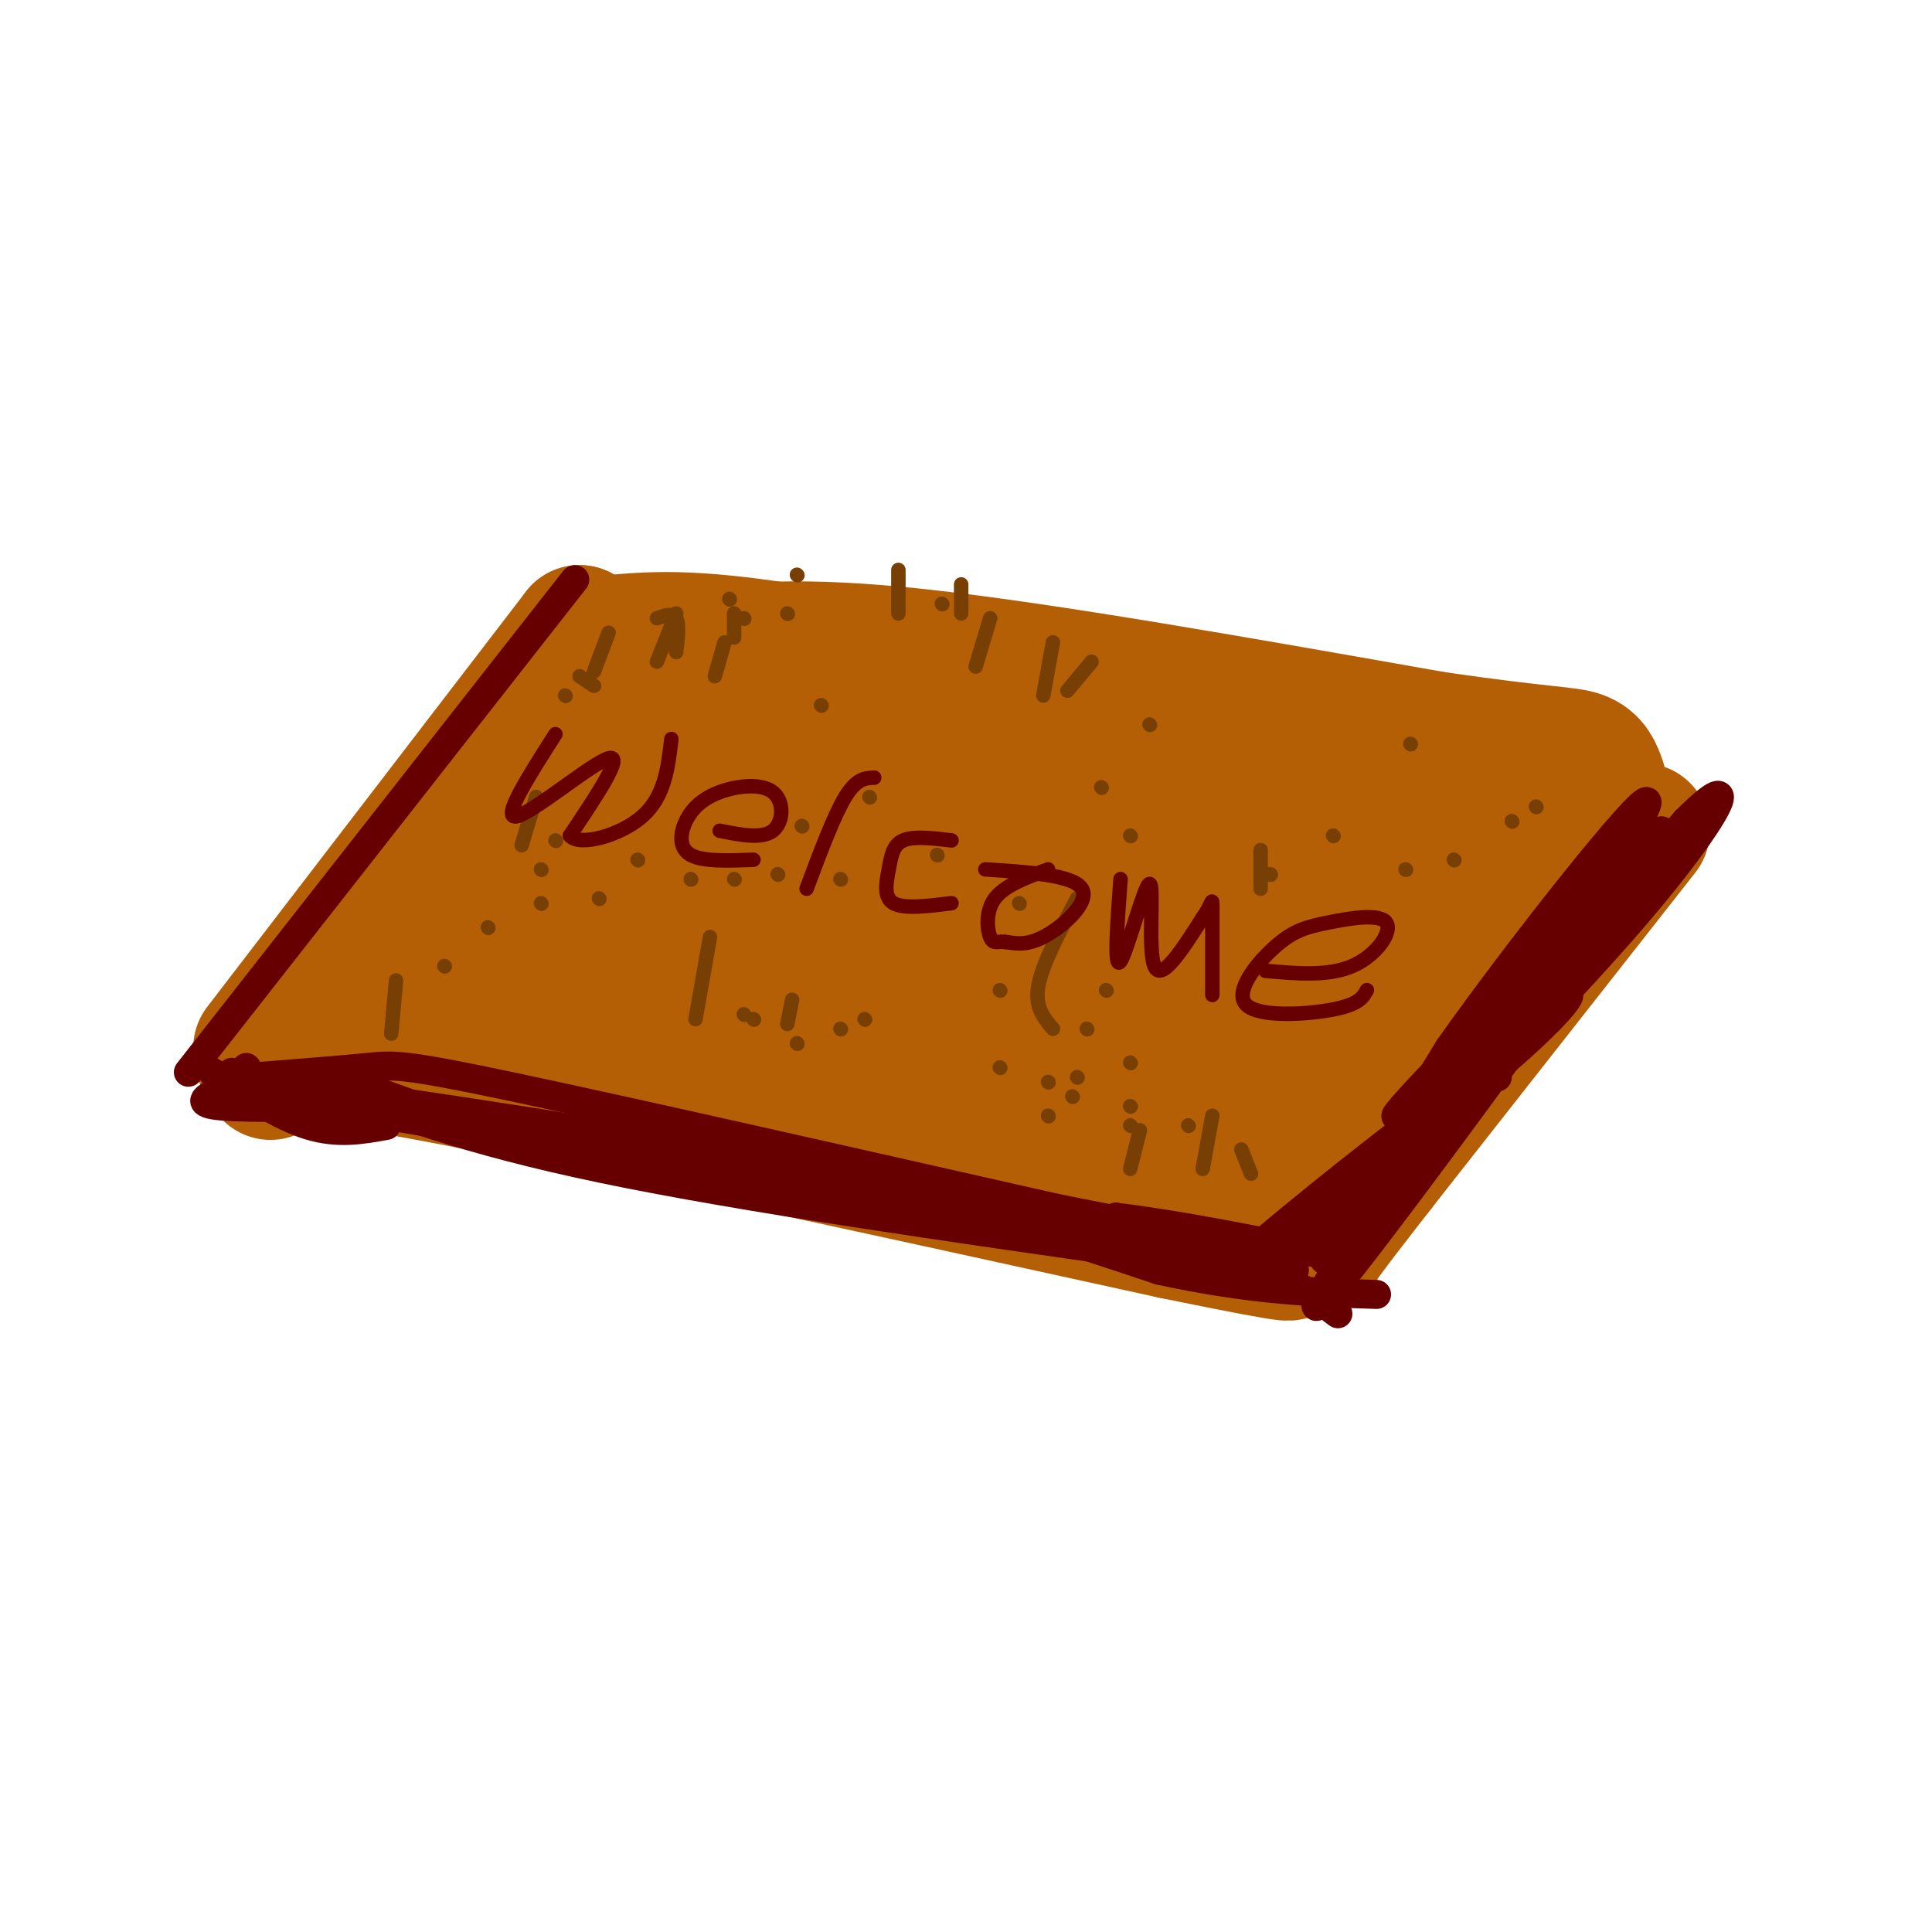 <svg viewBox='0 0 400 400' version='1.1' xmlns='http://www.w3.org/2000/svg' xmlns:xlink='http://www.w3.org/1999/xlink'><g fill='none' stroke='rgb(180,95,6)' stroke-width='28' stroke-linecap='round' stroke-linejoin='round'><path d='M121,140c-16.452,23.887 -32.905,47.774 -41,60c-8.095,12.226 -7.833,12.792 9,-6c16.833,-18.792 50.238,-56.940 53,-61c2.762,-4.060 -25.119,25.970 -53,56'/><path d='M89,189c-2.667,3.333 17.167,-16.333 37,-36'/><path d='M127,133c8.833,-0.750 17.667,-1.500 43,3c25.333,4.500 67.167,14.250 109,24'/><path d='M279,160c24.667,4.833 31.833,4.917 39,5'/><path d='M142,136c11.583,-1.417 23.167,-2.833 49,0c25.833,2.833 65.917,9.917 106,17'/><path d='M297,153c22.978,3.311 27.422,3.089 30,4c2.578,0.911 3.289,2.956 4,5'/><path d='M329,165c-18.711,21.622 -37.422,43.244 -47,56c-9.578,12.756 -10.022,16.644 -10,17c0.022,0.356 0.511,-2.822 1,-6'/><path d='M273,232c15.720,-19.597 54.519,-65.591 43,-62c-11.519,3.591 -73.356,56.767 -90,69c-16.644,12.233 11.903,-16.476 36,-38c24.097,-21.524 43.742,-35.864 39,-32c-4.742,3.864 -33.871,25.932 -63,48'/><path d='M238,217c-15.619,11.883 -23.165,17.589 -26,21c-2.835,3.411 -0.957,4.525 22,-17c22.957,-21.525 66.993,-65.689 55,-60c-11.993,5.689 -80.017,61.231 -94,71c-13.983,9.769 26.074,-26.236 46,-46c19.926,-19.764 19.723,-23.287 22,-27c2.277,-3.713 7.036,-7.615 -4,0c-11.036,7.615 -37.867,26.747 -53,39c-15.133,12.253 -18.566,17.626 -22,23'/><path d='M184,221c4.535,-1.280 26.873,-15.981 40,-27c13.127,-11.019 17.044,-18.356 20,-24c2.956,-5.644 4.950,-9.597 5,-12c0.050,-2.403 -1.843,-3.258 -7,-1c-5.157,2.258 -13.579,7.629 -22,13'/><path d='M72,209c56.083,6.000 112.167,12.000 143,16c30.833,4.000 36.417,6.000 42,8'/><path d='M257,233c8.500,1.500 8.750,1.250 9,1'/><path d='M155,231c22.917,-0.083 45.833,-0.167 63,1c17.167,1.167 28.583,3.583 40,6'/><path d='M56,222c-2.583,-3.250 -5.167,-6.500 26,-1c31.167,5.500 96.083,19.750 161,34'/><path d='M243,255c30.167,6.167 25.083,4.583 20,3'/><path d='M54,217c0.000,0.000 66.000,-86.000 66,-86'/><path d='M120,131c-1.780,8.475 -39.230,72.663 -33,76c6.230,3.337 56.139,-54.179 59,-59c2.861,-4.821 -41.325,43.051 -57,60c-15.675,16.949 -2.837,2.974 10,-11'/><path d='M99,197c7.574,-8.022 21.510,-22.577 33,-33c11.490,-10.423 20.533,-16.715 25,-18c4.467,-1.285 4.357,2.438 -11,18c-15.357,15.562 -45.962,42.965 -32,35c13.962,-7.965 72.490,-51.298 72,-49c-0.490,2.298 -59.997,50.228 -67,59c-7.003,8.772 38.499,-21.614 84,-52'/><path d='M203,157c0.524,1.790 -40.165,32.266 -59,47c-18.835,14.734 -15.818,13.726 5,0c20.818,-13.726 59.435,-40.170 61,-39c1.565,1.170 -33.921,29.953 -49,43c-15.079,13.047 -9.752,10.359 8,0c17.752,-10.359 47.929,-28.388 51,-29c3.071,-0.612 -20.965,16.194 -45,33'/><path d='M175,212c1.500,1.167 27.750,-12.417 54,-26'/><path d='M340,172c0.000,0.000 -55.000,70.000 -55,70'/><path d='M285,242c-11.167,14.333 -11.583,15.167 -12,16'/></g>
<g fill='none' stroke='rgb(102,0,0)' stroke-width='6' stroke-linecap='round' stroke-linejoin='round'><path d='M344,172c-1.178,4.422 -2.356,8.844 -16,23c-13.644,14.156 -39.756,38.044 -39,36c0.756,-2.044 28.378,-30.022 56,-58'/><path d='M345,173c-8.578,12.533 -58.022,72.867 -65,81c-6.978,8.133 28.511,-35.933 64,-80'/><path d='M344,174c-4.619,7.952 -48.167,67.833 -64,88c-15.833,20.167 -3.952,0.619 10,-19c13.952,-19.619 29.976,-39.310 46,-59'/><path d='M336,184c8.568,-11.315 6.986,-10.101 5,-9c-1.986,1.101 -4.378,2.089 -4,0c0.378,-2.089 3.525,-7.255 -10,12c-13.525,19.255 -43.721,62.930 -51,72c-7.279,9.070 8.361,-16.465 24,-42'/><path d='M300,217c14.905,-21.095 40.167,-52.833 41,-51c0.833,1.833 -22.762,37.238 -38,58c-15.238,20.762 -22.119,26.881 -29,33'/><path d='M274,257c7.667,-9.000 41.333,-48.000 75,-87'/><path d='M349,170c12.786,-12.774 7.250,-1.208 -10,19c-17.250,20.208 -46.214,49.060 -57,60c-10.786,10.940 -3.393,3.970 4,-3'/><path d='M286,246c9.689,-10.956 31.911,-36.844 43,-51c11.089,-14.156 11.044,-16.578 11,-19'/><path d='M340,176c-0.333,0.556 -6.667,11.444 -18,25c-11.333,13.556 -27.667,29.778 -44,46'/><path d='M52,223c9.289,-0.733 18.578,-1.467 24,-2c5.422,-0.533 6.978,-0.867 30,4c23.022,4.867 67.511,14.933 112,25'/><path d='M218,250c28.500,5.833 43.750,7.917 59,10'/><path d='M68,226c36.667,5.417 73.333,10.833 102,17c28.667,6.167 49.333,13.083 70,20'/><path d='M240,263c19.167,4.167 32.083,4.583 45,5'/><path d='M69,229c52.000,9.083 104.000,18.167 131,22c27.000,3.833 29.000,2.417 31,1'/><path d='M231,252c12.667,1.500 28.833,4.750 45,8'/><path d='M60,224c2.054,-1.274 4.107,-2.548 15,1c10.893,3.548 30.625,11.917 52,16c21.375,4.083 44.393,3.881 64,6c19.607,2.119 35.804,6.560 52,11'/><path d='M243,258c12.833,2.667 18.917,3.833 25,5'/><path d='M65,224c15.583,6.000 31.167,12.000 60,18c28.833,6.000 70.917,12.000 113,18'/><path d='M238,260c23.844,3.867 26.956,4.533 30,6c3.044,1.467 6.022,3.733 9,6'/><path d='M310,223c-0.244,-1.589 -0.488,-3.179 -13,6c-12.512,9.179 -37.292,29.125 -42,34c-4.708,4.875 10.655,-5.321 25,-17c14.345,-11.679 27.673,-24.839 41,-38'/><path d='M321,208c7.182,-5.515 4.636,-0.303 -11,13c-15.636,13.303 -44.364,34.697 -49,39c-4.636,4.303 14.818,-8.485 28,-19c13.182,-10.515 20.091,-18.758 27,-27'/><path d='M316,214c5.667,-5.500 6.333,-5.750 7,-6'/><path d='M48,222c0.000,0.000 36.000,7.000 36,7'/><path d='M44,222c7.000,4.583 14.000,9.167 20,11c6.000,1.833 11.000,0.917 16,0'/><path d='M45,226c-2.417,1.250 -4.833,2.500 1,3c5.833,0.500 19.917,0.250 34,0'/><path d='M51,221c0.000,0.000 0.100,0.100 0.1,0.1'/><path d='M119,120c0.000,0.000 -80.000,102.000 -80,102'/></g>
<g fill='none' stroke='rgb(180,95,6)' stroke-width='6' stroke-linecap='round' stroke-linejoin='round'><path d='M119,165c-3.333,1.333 -6.667,2.667 -8,6c-1.333,3.333 -0.667,8.667 0,14'/></g>
<g fill='none' stroke='rgb(120,63,4)' stroke-width='3' stroke-linecap='round' stroke-linejoin='round'><path d='M126,131c0.000,0.000 -3.000,8.000 -3,8'/><path d='M140,127c0.000,0.000 -4.000,10.000 -4,10'/><path d='M150,133c0.000,0.000 -2.000,7.000 -2,7'/><path d='M117,144c0.000,0.000 0.100,0.100 0.1,0.1'/><path d='M120,140c0.000,0.000 3.000,2.000 3,2'/><path d='M136,128c1.667,-0.583 3.333,-1.167 4,0c0.667,1.167 0.333,4.083 0,7'/><path d='M151,124c0.000,0.000 0.100,0.100 0.1,0.1'/><path d='M165,119c0.000,0.000 0.100,0.100 0.1,0.1'/><path d='M195,125c0.000,0.000 0.100,0.100 0.1,0.1'/><path d='M205,128c0.000,0.000 -3.000,10.000 -3,10'/><path d='M218,133c0.000,0.000 -2.000,11.000 -2,11'/><path d='M226,137c0.000,0.000 -5.000,6.000 -5,6'/><path d='M152,127c0.000,0.000 0.000,5.000 0,5'/><path d='M154,128c0.000,0.000 0.100,0.100 0.1,0.1'/><path d='M163,127c0.000,0.000 0.100,0.100 0.1,0.1'/><path d='M186,118c0.000,0.000 0.000,9.000 0,9'/><path d='M199,121c0.000,0.000 0.000,6.000 0,6'/><path d='M81,214c0.000,0.000 1.000,-11.000 1,-11'/><path d='M92,200c0.000,0.000 0.100,0.100 0.1,0.1'/><path d='M101,192c0.000,0.000 0.100,0.100 0.1,0.1'/><path d='M112,187c0.000,0.000 0.100,0.100 0.1,0.1'/><path d='M124,186c0.000,0.000 0.100,0.100 0.1,0.1'/><path d='M132,178c0.000,0.000 0.100,0.100 0.1,0.1'/><path d='M112,180c0.000,0.000 0.100,0.100 0.1,0.1'/><path d='M108,175c0.000,0.000 3.000,-10.000 3,-10'/><path d='M115,174c0.000,0.000 0.100,0.100 0.1,0.1'/><path d='M143,182c0.000,0.000 0.100,0.100 0.1,0.1'/><path d='M152,182c0.000,0.000 0.100,0.100 0.1,0.1'/><path d='M144,211c0.000,0.000 3.000,-17.000 3,-17'/><path d='M154,210c0.000,0.000 0.100,0.100 0.1,0.1'/><path d='M156,211c0.000,0.000 0.100,0.100 0.1,0.1'/><path d='M163,212c0.000,0.000 1.000,-5.000 1,-5'/><path d='M165,216c0.000,0.000 0.100,0.100 0.1,0.1'/><path d='M174,213c0.000,0.000 0.100,0.100 0.1,0.1'/><path d='M179,211c0.000,0.000 0.100,0.100 0.1,0.1'/><path d='M161,181c0.000,0.000 0.100,0.100 0.1,0.1'/><path d='M166,171c0.000,0.000 0.100,0.100 0.1,0.1'/><path d='M174,182c0.000,0.000 0.100,0.100 0.1,0.1'/><path d='M207,221c0.000,0.000 0.100,0.100 0.1,0.1'/><path d='M217,224c0.000,0.000 0.100,0.100 0.1,0.1'/><path d='M217,231c0.000,0.000 0.100,0.100 0.1,0.1'/><path d='M222,227c0.000,0.000 0.100,0.100 0.1,0.1'/><path d='M223,223c0.000,0.000 0.100,0.100 0.1,0.1'/><path d='M207,205c0.000,0.000 0.100,0.100 0.1,0.1'/><path d='M208,195c0.000,0.000 0.100,0.100 0.1,0.1'/><path d='M211,187c0.000,0.000 0.100,0.100 0.1,0.1'/><path d='M218,213c-1.917,-2.250 -3.833,-4.500 -3,-9c0.833,-4.500 4.417,-11.250 8,-18'/><path d='M225,213c0.000,0.000 0.100,0.100 0.1,0.1'/><path d='M229,205c0.000,0.000 0.100,0.100 0.1,0.1'/><path d='M234,220c0.000,0.000 0.100,0.100 0.1,0.1'/><path d='M234,233c0.000,0.000 0.100,0.100 0.1,0.1'/><path d='M234,229c0.000,0.000 0.100,0.100 0.1,0.1'/><path d='M234,242c0.000,0.000 2.000,-8.000 2,-8'/><path d='M246,233c0.000,0.000 0.100,0.100 0.1,0.1'/><path d='M249,242c0.000,0.000 2.000,-11.000 2,-11'/><path d='M259,243c0.000,0.000 -2.000,-5.000 -2,-5'/><path d='M234,173c0.000,0.000 0.100,0.100 0.1,0.1'/><path d='M228,163c0.000,0.000 0.100,0.100 0.1,0.1'/><path d='M238,150c0.000,0.000 0.100,0.100 0.1,0.1'/><path d='M261,184c0.000,0.000 0.000,-8.000 0,-8'/><path d='M263,181c0.000,0.000 0.100,0.100 0.1,0.1'/><path d='M276,173c0.000,0.000 0.100,0.100 0.1,0.1'/><path d='M292,154c0.000,0.000 0.100,0.100 0.1,0.1'/><path d='M291,180c0.000,0.000 0.100,0.100 0.1,0.1'/><path d='M301,178c0.000,0.000 0.100,0.100 0.1,0.1'/><path d='M313,170c0.000,0.000 0.100,0.100 0.1,0.1'/><path d='M318,167c0.000,0.000 0.100,0.100 0.1,0.1'/><path d='M194,177c0.000,0.000 0.100,0.100 0.1,0.1'/><path d='M180,165c0.000,0.000 0.100,0.100 0.1,0.1'/><path d='M170,146c0.000,0.000 0.100,0.100 0.1,0.1'/></g>
<g fill='none' stroke='rgb(102,0,0)' stroke-width='3' stroke-linecap='round' stroke-linejoin='round'><path d='M115,152c-5.667,8.867 -11.333,17.733 -8,17c3.333,-0.733 15.667,-11.067 19,-12c3.333,-0.933 -2.333,7.533 -8,16'/><path d='M118,173c1.822,2.311 10.378,0.089 15,-4c4.622,-4.089 5.311,-10.044 6,-16'/><path d='M149,172c4.369,0.872 8.738,1.744 11,0c2.262,-1.744 2.418,-6.103 0,-8c-2.418,-1.897 -7.411,-1.333 -11,0c-3.589,1.333 -5.774,3.436 -7,6c-1.226,2.564 -1.493,5.590 1,7c2.493,1.410 7.747,1.205 13,1'/><path d='M181,161c-1.833,0.083 -3.667,0.167 -6,4c-2.333,3.833 -5.167,11.417 -8,19'/><path d='M197,174c-3.929,-0.470 -7.857,-0.940 -10,0c-2.143,0.940 -2.500,3.292 -3,6c-0.500,2.708 -1.143,5.774 1,7c2.143,1.226 7.071,0.613 12,0'/><path d='M217,180c-4.484,1.649 -8.968,3.297 -11,6c-2.032,2.703 -1.611,6.459 -1,8c0.611,1.541 1.411,0.867 3,1c1.589,0.133 3.966,1.074 8,-1c4.034,-2.074 9.724,-7.164 8,-10c-1.724,-2.836 -10.862,-3.418 -20,-4'/><path d='M232,182c-0.708,9.560 -1.417,19.119 0,17c1.417,-2.119 4.958,-15.917 6,-16c1.042,-0.083 -0.417,13.548 1,17c1.417,3.452 5.708,-3.274 10,-10'/><path d='M249,190c2.000,-2.800 2.000,-4.800 2,-2c-0.000,2.800 0.000,10.400 0,18'/><path d='M262,201c6.518,0.581 13.035,1.162 18,-1c4.965,-2.162 8.376,-7.067 7,-9c-1.376,-1.933 -7.540,-0.894 -12,0c-4.460,0.894 -7.216,1.642 -11,5c-3.784,3.358 -8.596,9.327 -6,12c2.596,2.673 12.599,2.049 18,1c5.401,-1.049 6.201,-2.525 7,-4'/></g>
</svg>
